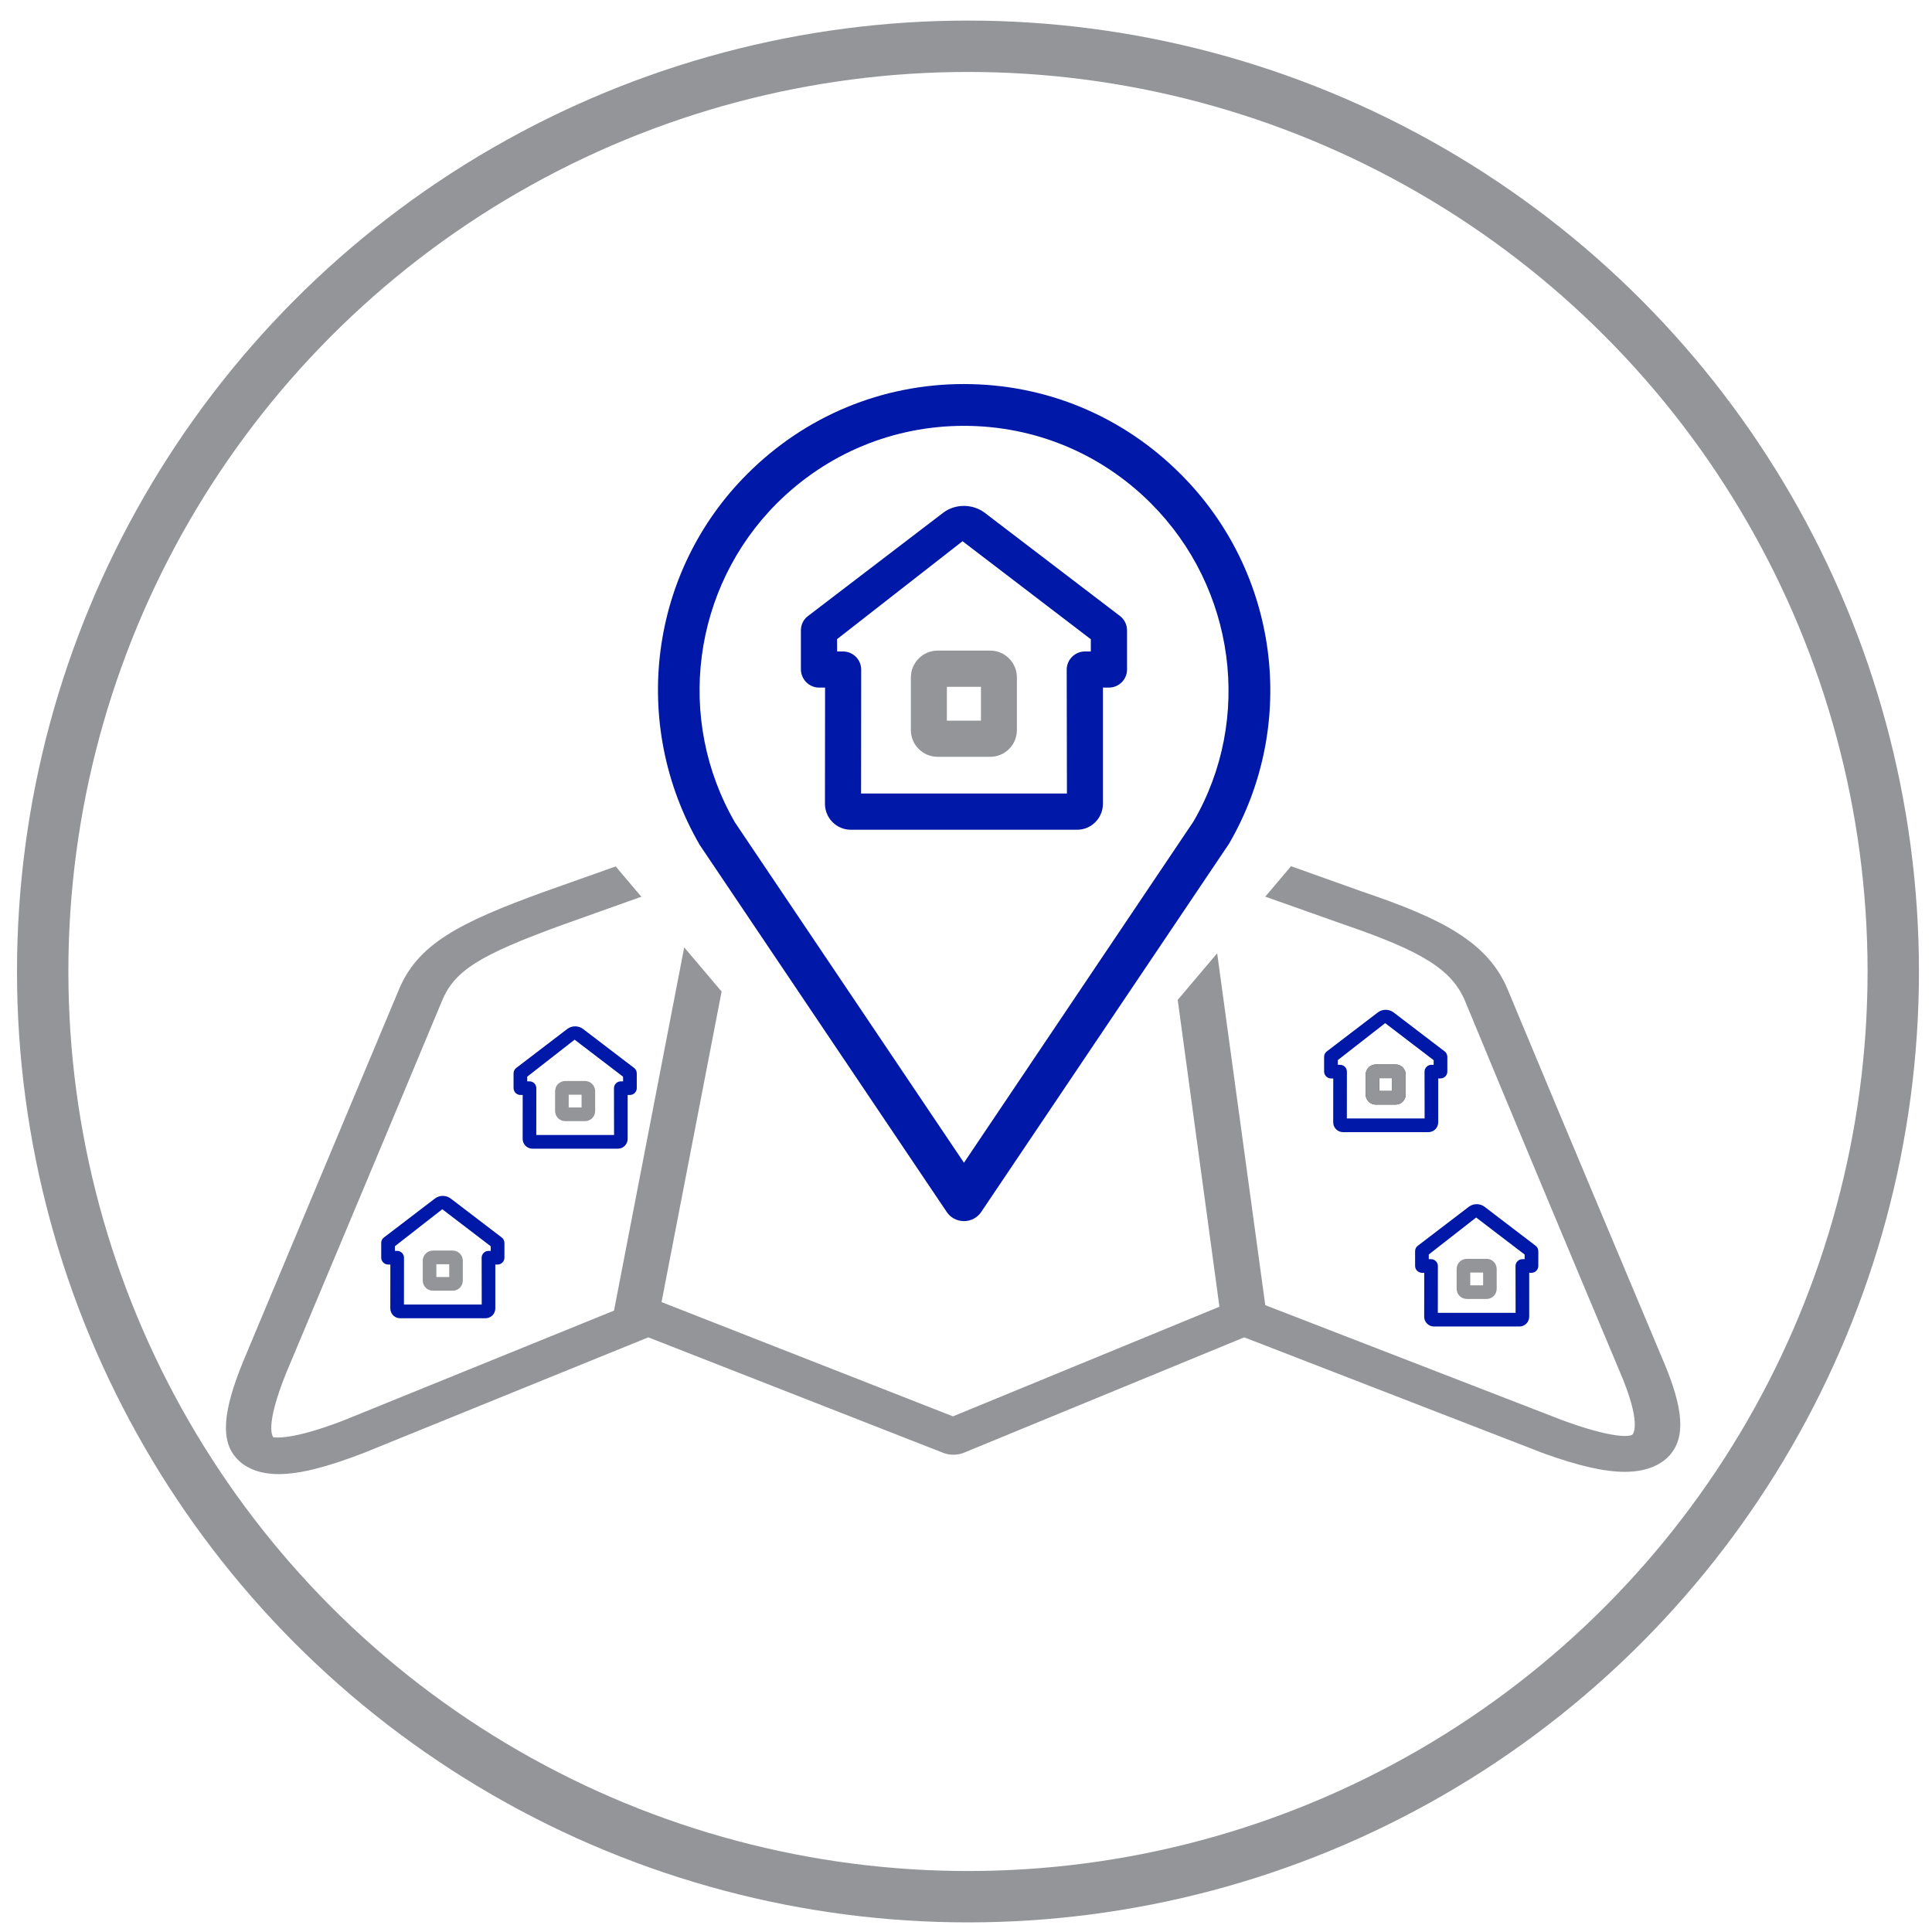 <svg xmlns="http://www.w3.org/2000/svg" xmlns:xlink="http://www.w3.org/1999/xlink" xmlns:serif="http://www.serif.com/" width="100%" height="100%" viewBox="0 0 261 261" xml:space="preserve" style="fill-rule:evenodd;clip-rule:evenodd;stroke-linecap:round;stroke-linejoin:round;stroke-miterlimit:1.5;"><ellipse cx="130.767" cy="131.241" rx="125" ry="124.991" style="fill:none;stroke:#939598;stroke-width:6.94px;"></ellipse><path d="M186.329,145.651l1.739,0l0,1.728l-1.739,-0l-0,-1.728Zm-1.838,-0.473l0,2.674c0,0.758 0.607,1.37 1.37,1.37l2.678,0c0.76,0 1.364,-0.612 1.364,-1.37l-0,-2.674c-0,-0.758 -0.604,-1.376 -1.364,-1.376l-2.678,0c-0.763,0 -1.37,0.618 -1.37,1.376Z" style="fill:#3a3c3f;fill-rule:nonzero;"></path><path d="M130.226,57.528c-9.547,0 -18.522,3.728 -25.289,10.479c-11.395,11.411 -13.729,29.15 -5.638,43.114l30.927,45.956l31.006,-46.105c8.035,-13.815 5.662,-31.554 -5.741,-42.965c-6.735,-6.751 -15.718,-10.479 -25.265,-10.479Zm-0,107.436c-0.948,-0 -1.833,-0.47 -2.342,-1.253l-33.363,-49.575c-9.468,-16.368 -6.79,-36.927 6.446,-50.123c7.816,-7.816 18.185,-12.131 29.259,-12.131c11.066,-0 21.42,4.315 29.236,12.131c13.274,13.212 15.984,33.755 6.578,49.958l-33.472,49.74c-0.517,0.783 -1.402,1.253 -2.342,1.253Z" style="fill:#0018a8;fill-rule:nonzero;"></path><path d="M147.362,88.009l-0.815,0c-1.323,0 -2.443,1.105 -2.443,2.452l0.031,16.736l-27.81,0l0.015,-16.736c0,-1.347 -1.088,-2.436 -2.435,-2.452l-0.815,0l-0.008,-1.668l16.948,-13.228l17.332,13.244l-0,1.652Zm3.947,-4.785l-18.358,-14.011c-1.496,-1.088 -3.782,-1.237 -5.505,0.032l-18.295,13.979c-0.619,0.462 -0.956,1.175 -0.956,1.942l0,5.295c0.032,1.331 1.12,2.428 2.452,2.428l0.814,-0l-0.016,15.694c0,1.927 1.559,3.509 3.486,3.509l30.582,-0c1.927,-0 3.485,-1.582 3.485,-3.509l0,-15.694l0.807,-0c1.347,-0 2.451,-1.097 2.451,-2.444l0,-5.279c0,-0.767 -0.352,-1.48 -0.947,-1.942Z" style="fill:#0018a8;fill-rule:nonzero;"></path><path d="M127.916,92.787l4.605,-0l-0,4.573l-4.605,0l-0,-4.573Zm-4.864,-1.253l0,7.08c0,2.004 1.606,3.626 3.626,3.626l7.088,-0c2.013,-0 3.61,-1.622 3.61,-3.626l0,-7.08c0,-2.005 -1.597,-3.642 -3.61,-3.642l-7.088,-0c-2.02,-0 -3.626,1.637 -3.626,3.642Z" style="fill:#939598;fill-rule:nonzero;"></path><path d="M224.66,183.751c0,0 -13.225,-31.428 -20.976,-50.06c-2.659,-6.43 -8.922,-9.609 -19.597,-13.22l-9.68,-3.453l-3.477,4.111l10.695,3.791c10.577,3.61 14.536,6.108 16.289,10.298c1.483,3.593 3.171,7.663 4.931,11.892c7.368,17.707 15.986,38.216 15.986,38.216c2.924,6.805 1.851,8.309 1.713,8.458c-0.345,0.352 -2.767,0.54 -9.444,-1.911l-40.17,-15.554l-6.499,-47.538l-5.328,6.296l5.633,41.454l-35.994,14.809l-39.372,-15.436l8.115,-41.954l-5.052,-5.968l-9.484,49.073l-36.486,14.818c-7.238,2.804 -9.484,2.295 -9.523,2.295c-0.059,-0.047 -1.29,-1.285 1.783,-8.842c-0,-0 13.235,-31.476 20.985,-50.108c1.694,-4.088 5.043,-6.194 16.338,-10.298l10.596,-3.775l-3.466,-4.096l-9.651,3.422c-11.522,4.175 -17.086,7.08 -19.637,13.22c-7.78,18.616 -20.986,50.06 -20.986,50.107c-2.846,6.9 -3.121,10.863 -0.925,13.228c0.866,0.971 2.58,2.115 5.672,2.115c2.807,-0 6.421,-0.901 11.542,-2.875l38.387,-15.6l39.835,15.6c0.886,0.353 1.93,0.337 2.777,0l37.894,-15.6l40.387,15.647c4.766,1.723 8.291,2.522 11.019,2.522c3.329,0 5.111,-1.19 6.057,-2.216c2.176,-2.451 1.92,-6.289 -0.887,-12.868Z" style="fill:#939598;fill-rule:nonzero;"></path><g><path d="M193.675,143.846l-0.308,0c-0.5,0 -0.923,0.418 -0.923,0.927l0.012,6.322l-10.506,-0l0.006,-6.322c-0,-0.509 -0.411,-0.921 -0.92,-0.927l-0.308,0l-0.003,-0.63l6.402,-4.997l6.548,5.003l-0,0.624Zm1.491,-1.807l-6.935,-5.293c-0.565,-0.411 -1.429,-0.467 -2.08,0.012l-6.911,5.281c-0.234,0.174 -0.361,0.444 -0.361,0.734l0,2c0.012,0.502 0.423,0.917 0.926,0.917l0.308,-0l-0.006,5.929c-0,0.727 0.589,1.325 1.316,1.325l11.553,0c0.728,0 1.317,-0.598 1.317,-1.325l0,-5.929l0.305,-0c0.509,-0 0.926,-0.415 0.926,-0.923l-0,-1.994c-0,-0.29 -0.133,-0.56 -0.358,-0.734Z" style="fill:#0018a8;fill-rule:nonzero;"></path><g><path d="M205.966,170.104l-0.308,0c-0.5,0 -0.923,0.418 -0.923,0.926l0.012,6.323l-10.506,-0l0.006,-6.323c-0,-0.508 -0.411,-0.92 -0.92,-0.926l-0.308,0l-0.003,-0.63l6.402,-4.997l6.548,5.003l-0,0.624Zm1.491,-1.807l-6.935,-5.293c-0.565,-0.411 -1.429,-0.468 -2.08,0.012l-6.911,5.281c-0.234,0.174 -0.361,0.444 -0.361,0.733l-0,2c0.012,0.503 0.423,0.918 0.926,0.918l0.308,-0l-0.006,5.929c-0,0.727 0.588,1.325 1.316,1.325l11.553,-0c0.728,-0 1.317,-0.598 1.317,-1.325l-0,-5.929l0.305,-0c0.509,-0 0.926,-0.415 0.926,-0.923l-0,-1.995c-0,-0.289 -0.133,-0.559 -0.358,-0.733Z" style="fill:#0018a8;fill-rule:nonzero;"></path><path d="M198.62,171.909l1.739,0l0,1.728l-1.739,-0l-0,-1.728Zm-1.838,-0.473l0,2.674c0,0.758 0.607,1.37 1.37,1.37l2.678,0c0.76,0 1.363,-0.612 1.363,-1.37l0,-2.674c0,-0.758 -0.603,-1.376 -1.363,-1.376l-2.678,0c-0.763,0 -1.37,0.618 -1.37,1.376Z" style="fill:#939598;fill-rule:nonzero;"></path></g><path d="M186.329,145.651l1.739,0l0,1.728l-1.739,-0l-0,-1.728Zm-1.838,-0.473l0,2.674c0,0.758 0.607,1.37 1.37,1.37l2.678,0c0.76,0 1.364,-0.612 1.364,-1.37l-0,-2.674c-0,-0.758 -0.604,-1.376 -1.364,-1.376l-2.678,0c-0.763,0 -1.37,0.618 -1.37,1.376Z" style="fill:#939598;fill-rule:nonzero;"></path><g><path d="M84.174,146.081l-0.308,0c-0.5,0 -0.923,0.417 -0.923,0.926l0.012,6.323l-10.506,-0l0.006,-6.323c-0,-0.509 -0.411,-0.92 -0.92,-0.926l-0.308,0l-0.003,-0.63l6.402,-4.997l6.548,5.003l-0,0.624Zm1.491,-1.807l-6.935,-5.293c-0.565,-0.412 -1.429,-0.468 -2.08,0.012l-6.911,5.281c-0.234,0.174 -0.361,0.443 -0.361,0.733l-0,2c0.012,0.503 0.423,0.917 0.926,0.917l0.308,0l-0.006,5.929c-0,0.728 0.588,1.326 1.316,1.326l11.553,-0c0.728,-0 1.317,-0.598 1.317,-1.326l-0,-5.929l0.305,0c0.509,0 0.926,-0.414 0.926,-0.923l-0,-1.994c-0,-0.29 -0.133,-0.559 -0.358,-0.733Z" style="fill:#0018a8;fill-rule:nonzero;"></path><path d="M76.828,147.886l1.739,-0l0,1.728l-1.739,-0l-0,-1.728Zm-1.838,-0.473l0,2.674c0,0.757 0.607,1.37 1.37,1.37l2.678,-0c0.76,-0 1.363,-0.613 1.363,-1.37l0,-2.674c0,-0.758 -0.603,-1.376 -1.363,-1.376l-2.678,-0c-0.763,-0 -1.37,0.618 -1.37,1.376Z" style="fill:#939598;fill-rule:nonzero;"></path></g></g><g><path d="M66.296,168.987l-0.308,0c-0.5,0 -0.923,0.417 -0.923,0.926l0.012,6.322l-10.506,0l0.006,-6.322c0,-0.509 -0.411,-0.92 -0.92,-0.926l-0.308,0l-0.003,-0.63l6.403,-4.997l6.547,5.003l-0,0.624Zm1.491,-1.808l-6.935,-5.292c-0.565,-0.412 -1.429,-0.468 -2.08,0.011l-6.911,5.281c-0.234,0.175 -0.361,0.444 -0.361,0.734l0,2c0.012,0.503 0.423,0.917 0.926,0.917l0.308,0l-0.006,5.929c-0,0.728 0.589,1.326 1.317,1.326l11.553,-0c0.727,-0 1.316,-0.598 1.316,-1.326l0,-5.929l0.305,0c0.509,0 0.926,-0.414 0.926,-0.923l-0,-1.994c-0,-0.29 -0.133,-0.559 -0.358,-0.734Z" style="fill:#0018a8;fill-rule:nonzero;"></path><path d="M58.95,170.792l1.739,-0l0,1.728l-1.739,-0l-0,-1.728Zm-1.838,-0.474l0,2.675c0,0.757 0.607,1.37 1.37,1.37l2.678,-0c0.76,-0 1.364,-0.613 1.364,-1.37l-0,-2.675c-0,-0.757 -0.604,-1.375 -1.364,-1.375l-2.678,-0c-0.763,-0 -1.37,0.618 -1.37,1.375Z" style="fill:#939598;fill-rule:nonzero;"></path></g></svg>